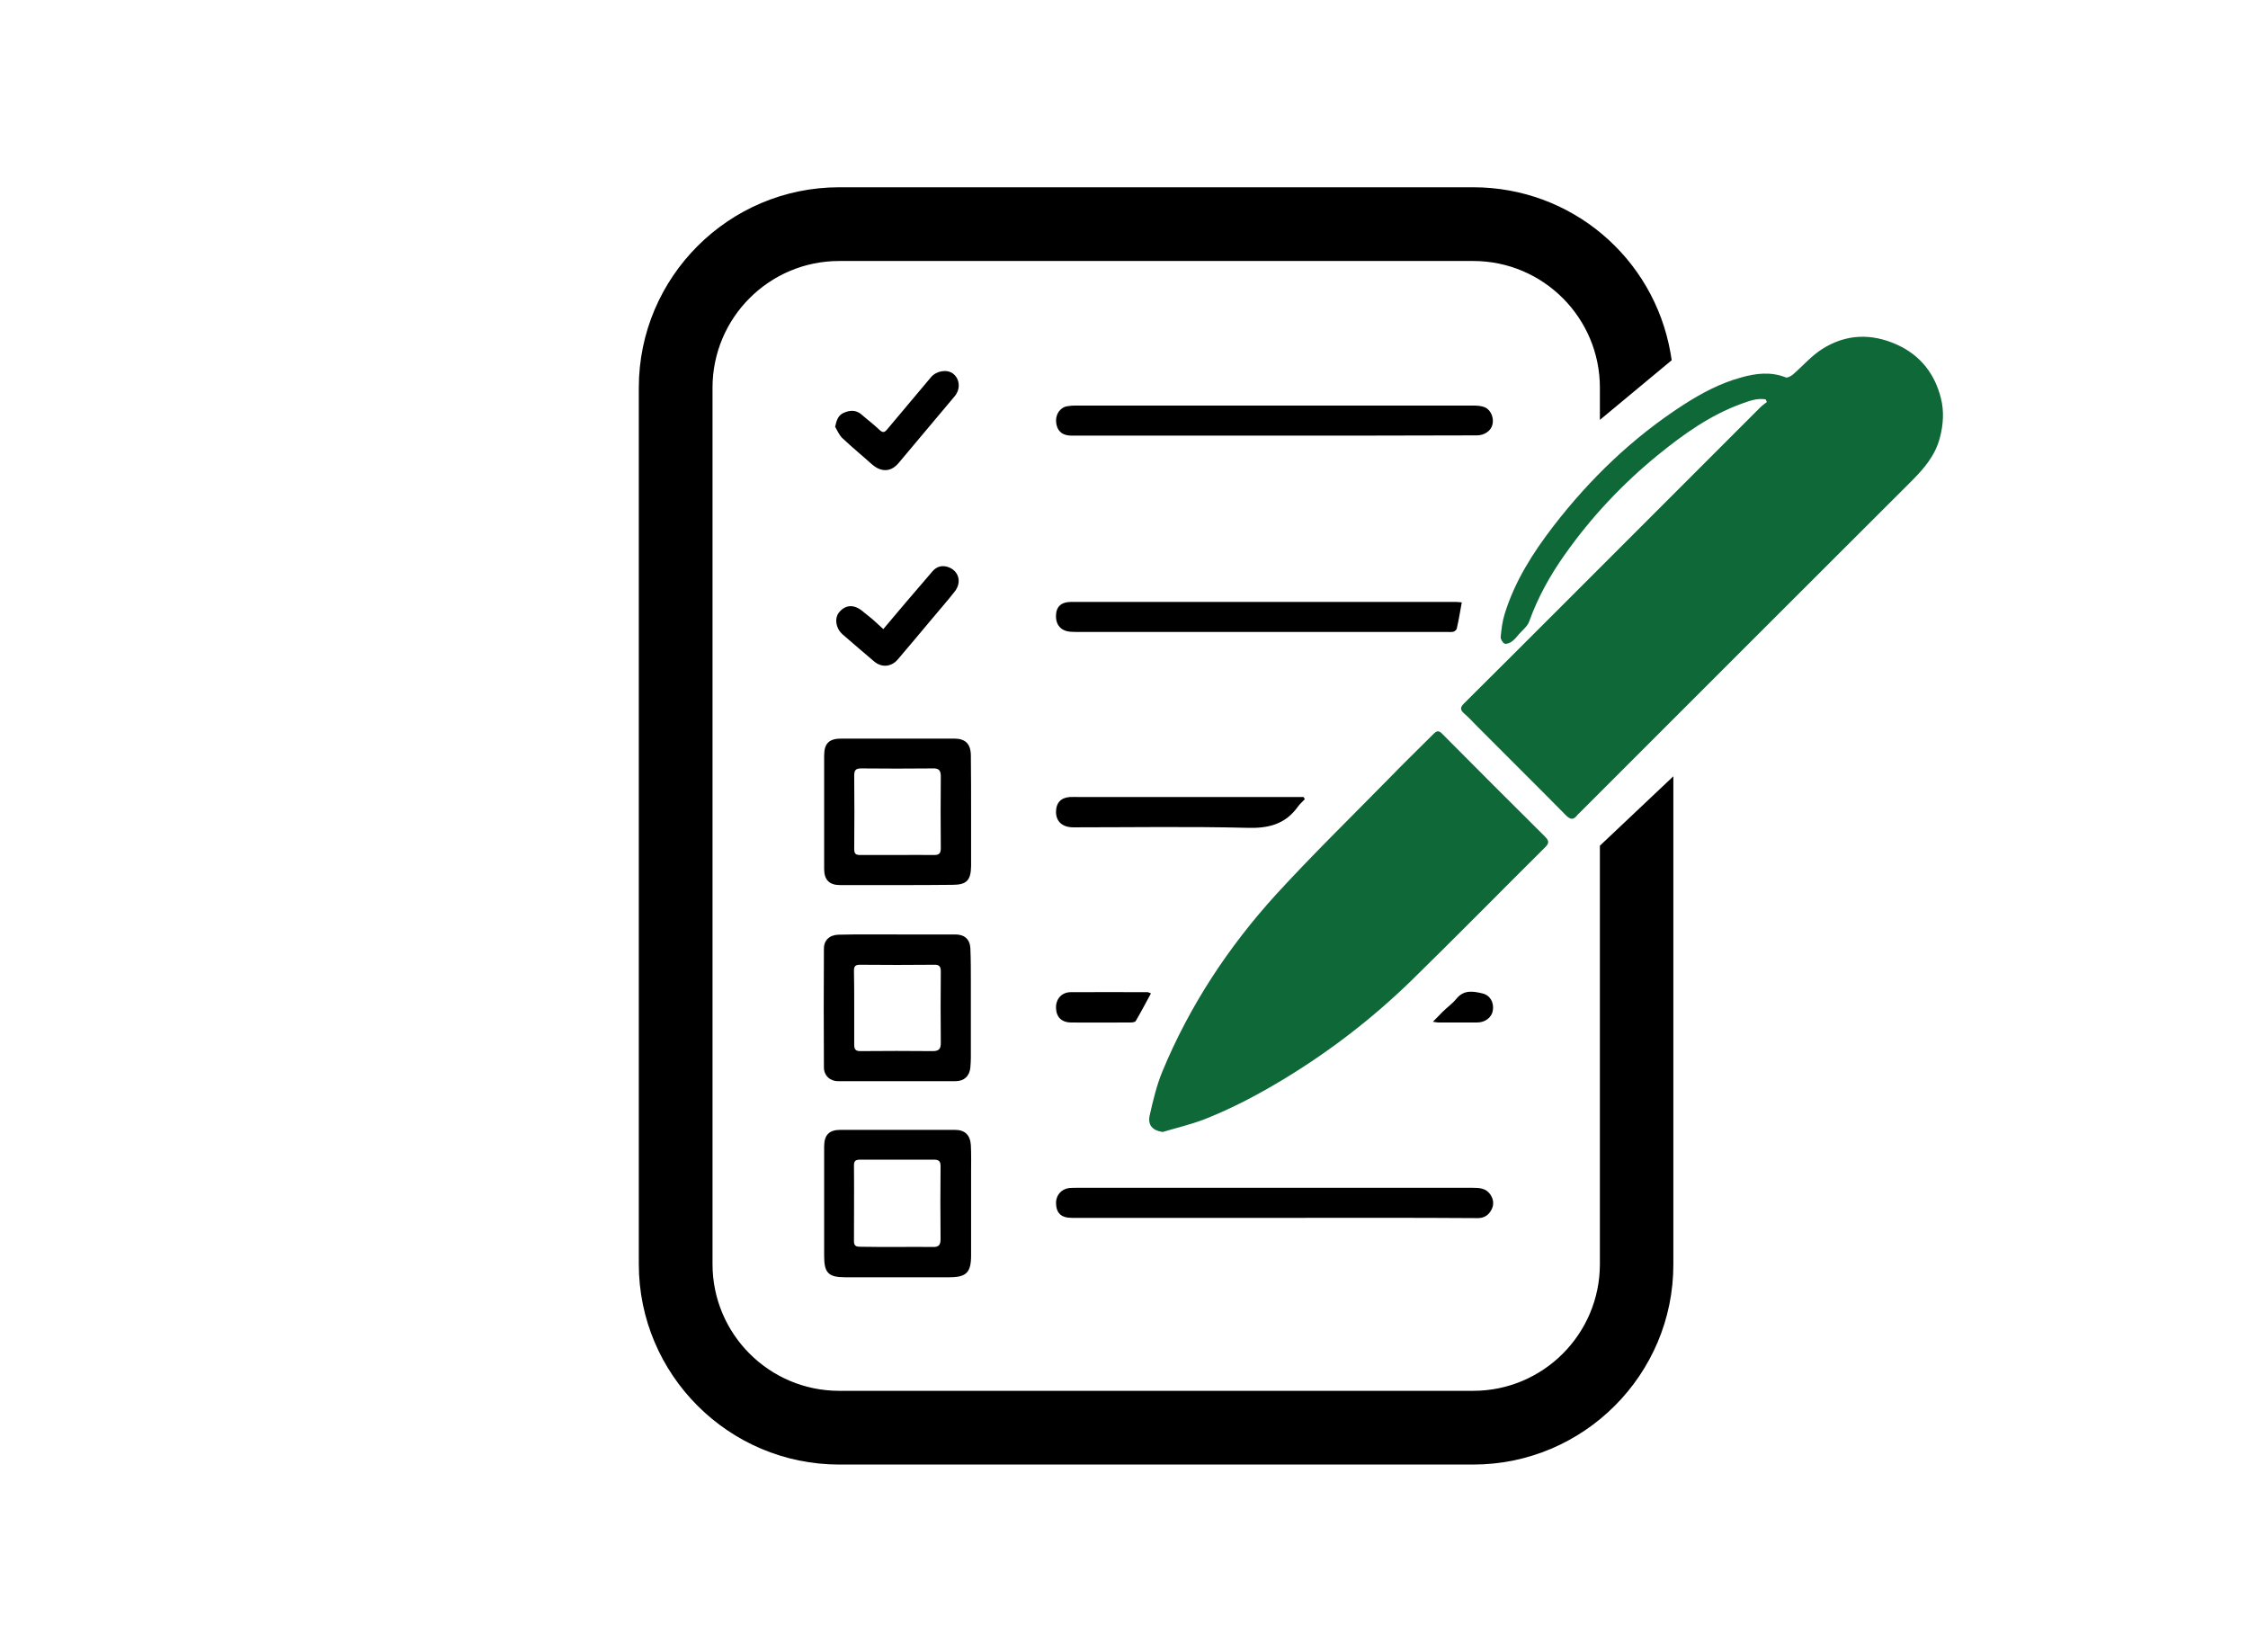 <?xml version="1.0" encoding="utf-8"?>
<!-- Generator: Adobe Illustrator 27.1.1, SVG Export Plug-In . SVG Version: 6.00 Build 0)  -->
<svg version="1.1" xmlns="http://www.w3.org/2000/svg" xmlns:xlink="http://www.w3.org/1999/xlink" x="0px" y="0px" width="94.24px"
	 height="69.24px" viewBox="0 0 94.24 69.24" style="enable-background:new 0 0 94.24 69.24;" xml:space="preserve">
<style type="text/css">
	.st0{display:none;}
	.st1{display:inline;fill:#FFFFFF;}
	.st2{display:inline;fill:#024B2B;stroke:#FFFFFF;stroke-miterlimit:10;}
	.st3{fill:#0f6837;}
	.st4{fill:#0156B3;}
	.st5{opacity:0.2;}
	.st6{fill:#FFFFFF;}
	.st7{fill:none;stroke:#000000;stroke-width:14;stroke-miterlimit:10;}
	.st8{clip-path:url(#SVGID_00000116194982753427775400000014358221399858447248_);}
</style>
<g id="Laag_1">
</g>
<g id="Layer_5">
</g>
<g id="Layer_4">
</g>
<g id="Layer_2">
</g>
<g id="Layer_3">
	<g>
		<g>
			<g>
				<path class="st3" d="M74.02,16.74c-0.36-0.06-0.7,0.07-1.03,0.19c-1.29,0.47-2.4,1.26-3.46,2.12c-1.5,1.22-2.82,2.62-3.94,4.21
					c-0.61,0.86-1.12,1.78-1.48,2.78c-0.07,0.21-0.28,0.37-0.43,0.54c-0.09,0.11-0.19,0.23-0.3,0.31c-0.08,0.06-0.23,0.12-0.3,0.09
					c-0.08-0.03-0.17-0.18-0.17-0.27c0.03-0.33,0.07-0.66,0.17-0.98c0.42-1.36,1.17-2.54,2.03-3.66c1.54-2,3.34-3.73,5.46-5.1
					c0.76-0.49,1.55-0.91,2.43-1.15c0.61-0.17,1.23-0.25,1.86,0c0.07,0.03,0.21-0.05,0.29-0.11c0.42-0.36,0.78-0.79,1.24-1.08
					c0.99-0.63,2.06-0.67,3.14-0.18c0.99,0.45,1.59,1.24,1.84,2.26c0.13,0.52,0.1,1.09-0.05,1.65c-0.2,0.75-0.67,1.29-1.2,1.82
					c-4.64,4.63-9.28,9.27-13.92,13.91c-0.03,0.03-0.06,0.05-0.08,0.08c-0.15,0.2-0.28,0.2-0.47,0.01c-1.24-1.26-2.5-2.5-3.74-3.75
					c-0.18-0.18-0.35-0.37-0.54-0.53c-0.17-0.15-0.15-0.26,0-0.41c1.27-1.26,2.53-2.52,3.79-3.78c2.88-2.88,5.76-5.76,8.64-8.64
					c0.08-0.08,0.18-0.14,0.27-0.22C74.05,16.81,74.04,16.78,74.02,16.74z"/>
			</g>
			<g>
				<path class="st3" d="M48.74,47.45c-0.42-0.06-0.64-0.29-0.54-0.71c0.14-0.62,0.29-1.25,0.53-1.83c1.14-2.75,2.76-5.21,4.76-7.41
					c1.52-1.66,3.13-3.23,4.71-4.84c0.62-0.64,1.26-1.26,1.89-1.89c0.13-0.13,0.22-0.17,0.37-0.01c1.43,1.44,2.86,2.87,4.3,4.3
					c0.18,0.18,0.2,0.28,0,0.47c-1.86,1.85-3.7,3.72-5.57,5.55c-1.61,1.57-3.38,2.94-5.3,4.11c-1.1,0.67-2.23,1.27-3.43,1.74
					C49.9,47.14,49.31,47.28,48.74,47.45z"/>
			</g>
			<g>
				<path d="M37.62,39.17c0.81,0,1.62,0,2.43,0c0.38,0,0.61,0.2,0.63,0.58c0.02,0.47,0.02,0.94,0.02,1.41c0,1.06,0,2.11,0,3.17
					c0,0.14-0.01,0.27-0.02,0.41c-0.03,0.36-0.26,0.58-0.62,0.58c-1.64,0-3.28,0-4.92,0c-0.35,0-0.6-0.24-0.6-0.58
					c-0.01-1.66-0.01-3.32,0-4.98c0-0.35,0.24-0.57,0.61-0.58C35.98,39.16,36.8,39.17,37.62,39.17z M35.81,42.22
					c0,0.52,0,1.04,0,1.57c0,0.19,0.05,0.27,0.26,0.27c1.01-0.01,2.02-0.01,3.03,0c0.26,0,0.34-0.09,0.34-0.34c-0.01-1-0.01-2,0-3
					c0-0.21-0.07-0.29-0.28-0.28c-1.04,0.01-2.07,0.01-3.11,0c-0.19,0-0.25,0.06-0.25,0.25C35.81,41.19,35.81,41.7,35.81,42.22z"/>
			</g>
			<g>
				<path d="M34.55,50.41c0-0.78,0-1.57,0-2.35c0-0.48,0.2-0.7,0.69-0.7c1.59,0,3.19,0,4.78,0c0.43,0,0.65,0.21,0.68,0.64
					c0.02,0.38,0.01,0.76,0.01,1.13c0,1.16,0,2.32,0,3.49c0,0.72-0.2,0.92-0.91,0.92c-1.46,0-2.92,0-4.38,0
					c-0.69,0-0.87-0.19-0.87-0.88C34.55,51.9,34.55,51.15,34.55,50.41z M37.56,52.27c0.51,0,1.03-0.01,1.54,0
					c0.25,0.01,0.33-0.08,0.33-0.33c-0.01-1.02-0.01-2.04,0-3.06c0-0.21-0.08-0.27-0.27-0.27c-1.04,0-2.07,0-3.11,0
					c-0.17,0-0.25,0.05-0.25,0.23c0.01,1.06,0,2.13,0,3.19c0,0.17,0.07,0.23,0.24,0.23C36.55,52.27,37.06,52.27,37.56,52.27z"/>
			</g>
			<g>
				<path d="M37.62,37.1c-0.8,0-1.6,0-2.41,0c-0.44,0-0.66-0.22-0.66-0.67c0-1.59,0-3.17,0-4.76c0-0.51,0.21-0.71,0.72-0.71
					c1.58,0,3.16,0,4.73,0c0.46,0,0.69,0.21,0.7,0.69c0.01,0.83,0.01,1.66,0.01,2.49c0,0.72,0,1.44,0,2.16
					c-0.01,0.61-0.19,0.79-0.79,0.79C39.15,37.1,38.38,37.1,37.62,37.1z M37.62,35.84c0.51,0,1.03-0.01,1.54,0
					c0.21,0,0.28-0.07,0.28-0.29c-0.01-1-0.01-2,0-3c0-0.26-0.08-0.35-0.34-0.34c-1,0.01-2,0.01-3,0c-0.23,0-0.29,0.08-0.29,0.3
					c0.01,1.03,0.01,2.05,0,3.08c0,0.19,0.06,0.25,0.25,0.25C36.57,35.84,37.1,35.84,37.62,35.84z"/>
			</g>
			<g>
				<path d="M53.43,51.05c-2.83,0-5.66,0-8.49,0c-0.47,0-0.67-0.21-0.67-0.65c0.01-0.31,0.23-0.56,0.55-0.6
					c0.11-0.01,0.22-0.01,0.32-0.01c5.54,0,11.07,0,16.61,0c0.28,0,0.54,0.02,0.72,0.27c0.14,0.2,0.17,0.42,0.06,0.64
					c-0.12,0.23-0.3,0.36-0.58,0.36C59.11,51.04,56.27,51.05,53.43,51.05z"/>
			</g>
			<g>
				<path d="M53.4,18.26c-2.83,0-5.66,0-8.49,0c-0.33,0-0.54-0.15-0.61-0.42c-0.08-0.29,0.01-0.59,0.25-0.74
					c0.07-0.05,0.16-0.07,0.25-0.08C44.92,17,45.06,17,45.19,17c5.52,0,11.04,0,16.55,0c0.18,0,0.37,0.01,0.52,0.08
					c0.26,0.12,0.38,0.47,0.3,0.74c-0.07,0.25-0.34,0.43-0.65,0.43C59.08,18.26,56.24,18.26,53.4,18.26z"/>
			</g>
			<g>
				<path d="M61.28,25.25c-0.07,0.4-0.13,0.75-0.21,1.1c-0.01,0.05-0.08,0.11-0.14,0.13c-0.08,0.02-0.18,0.01-0.27,0.01
					c-5.15,0-10.29,0-15.44,0c-0.12,0-0.23,0-0.35-0.01c-0.39-0.03-0.62-0.29-0.6-0.69c0.01-0.37,0.23-0.56,0.64-0.56
					c5.36,0,10.72,0,16.09,0C61.08,25.23,61.17,25.24,61.28,25.25z"/>
			</g>
			<g>
				<path d="M54.7,33.5c-0.09,0.1-0.2,0.19-0.28,0.3c-0.53,0.75-1.24,0.93-2.14,0.9c-2.42-0.06-4.85-0.02-7.28-0.02
					c-0.46,0-0.73-0.24-0.73-0.65c0-0.37,0.2-0.59,0.57-0.62c0.14-0.01,0.29,0,0.43,0c3.02,0,6.04,0,9.06,0c0.11,0,0.21,0,0.32,0
					C54.67,33.44,54.68,33.47,54.7,33.5z"/>
			</g>
			<g>
				<path d="M37.03,26.37c0.32-0.38,0.62-0.73,0.92-1.09c0.38-0.44,0.76-0.89,1.14-1.33c0.17-0.2,0.4-0.27,0.66-0.18
					c0.45,0.16,0.58,0.64,0.27,1.03c-0.32,0.41-0.67,0.8-1,1.2c-0.46,0.55-0.92,1.1-1.39,1.65c-0.27,0.31-0.67,0.34-0.98,0.08
					c-0.45-0.38-0.89-0.76-1.33-1.14c-0.29-0.26-0.35-0.69-0.13-0.94c0.27-0.31,0.62-0.32,0.97-0.03c0.14,0.11,0.28,0.23,0.42,0.34
					C36.72,26.09,36.85,26.21,37.03,26.37z"/>
			</g>
			<g>
				<path d="M35.01,17.89c0.06-0.28,0.13-0.49,0.37-0.59c0.25-0.11,0.51-0.12,0.73,0.07c0.25,0.22,0.52,0.42,0.76,0.65
					c0.14,0.13,0.21,0.11,0.32-0.02c0.61-0.73,1.23-1.46,1.84-2.19c0.23-0.27,0.67-0.34,0.92-0.15c0.28,0.21,0.33,0.63,0.08,0.94
					c-0.78,0.94-1.58,1.87-2.36,2.81c-0.37,0.44-0.8,0.33-1.11,0.06c-0.41-0.37-0.83-0.71-1.23-1.09
					C35.19,18.26,35.11,18.06,35.01,17.89z"/>
			</g>
			<g>
				<path d="M48.25,41.64c-0.22,0.4-0.42,0.79-0.64,1.16c-0.03,0.05-0.15,0.06-0.22,0.06c-0.83,0-1.66,0.01-2.48,0
					c-0.41,0-0.63-0.23-0.64-0.61c-0.01-0.37,0.23-0.65,0.6-0.66c1.08-0.01,2.16,0,3.24,0C48.14,41.59,48.16,41.61,48.25,41.64z"/>
			</g>
			<g>
				<path d="M60.07,42.83c0.17-0.17,0.28-0.29,0.4-0.41c0.19-0.19,0.42-0.35,0.59-0.56c0.31-0.38,0.7-0.31,1.08-0.22
					c0.34,0.08,0.5,0.39,0.44,0.73c-0.05,0.28-0.32,0.49-0.66,0.49c-0.54,0-1.08,0-1.62,0C60.26,42.86,60.21,42.85,60.07,42.83z"/>
			</g>
		</g>
		<g>
			<g>
				<path d="M67.62,52.99c0,3.23-2.63,5.86-5.86,5.86H35.18c-3.23,0-5.86-2.63-5.86-5.86V16.25c0-3.23,2.63-5.86,5.86-5.86h26.58
					c3.23,0,5.86,2.63,5.86,5.86v0.19l1.87-1.55c-0.65-3.68-3.87-6.49-7.73-6.49H35.18c-4.33,0-7.85,3.52-7.85,7.85v36.74
					c0,4.33,3.52,7.85,7.85,7.85h26.58c4.33,0,7.85-3.52,7.85-7.85V33.8l-1.99,1.88V52.99z"/>
				<path d="M61.76,61.39H35.18c-4.63,0-8.4-3.77-8.4-8.4V16.25c0-4.63,3.77-8.4,8.4-8.4h26.58c4.09,0,7.56,2.92,8.27,6.94
					l0.05,0.31l-3.01,2.5v-1.35c0-2.93-2.38-5.31-5.31-5.31H35.18c-2.93,0-5.31,2.38-5.31,5.31v36.74c0,2.93,2.38,5.31,5.31,5.31
					h26.58c2.93,0,5.31-2.38,5.31-5.31V35.45l3.08-2.91v20.45C70.16,57.62,66.39,61.39,61.76,61.39z M35.18,8.94
					c-4.03,0-7.31,3.28-7.31,7.31v36.74c0,4.03,3.28,7.31,7.31,7.31h26.58c4.03,0,7.31-3.28,7.31-7.31V35.07l-0.9,0.85v17.07
					c0,3.53-2.87,6.4-6.4,6.4H35.18c-3.53,0-6.4-2.87-6.4-6.4V16.25c0-3.53,2.87-6.4,6.4-6.4h26.58c3.22,0,5.9,2.39,6.34,5.49
					l0.8-0.66c-0.73-3.34-3.68-5.74-7.14-5.74H35.18z"/>
			</g>
		</g>
	</g>
</g>
</svg>
